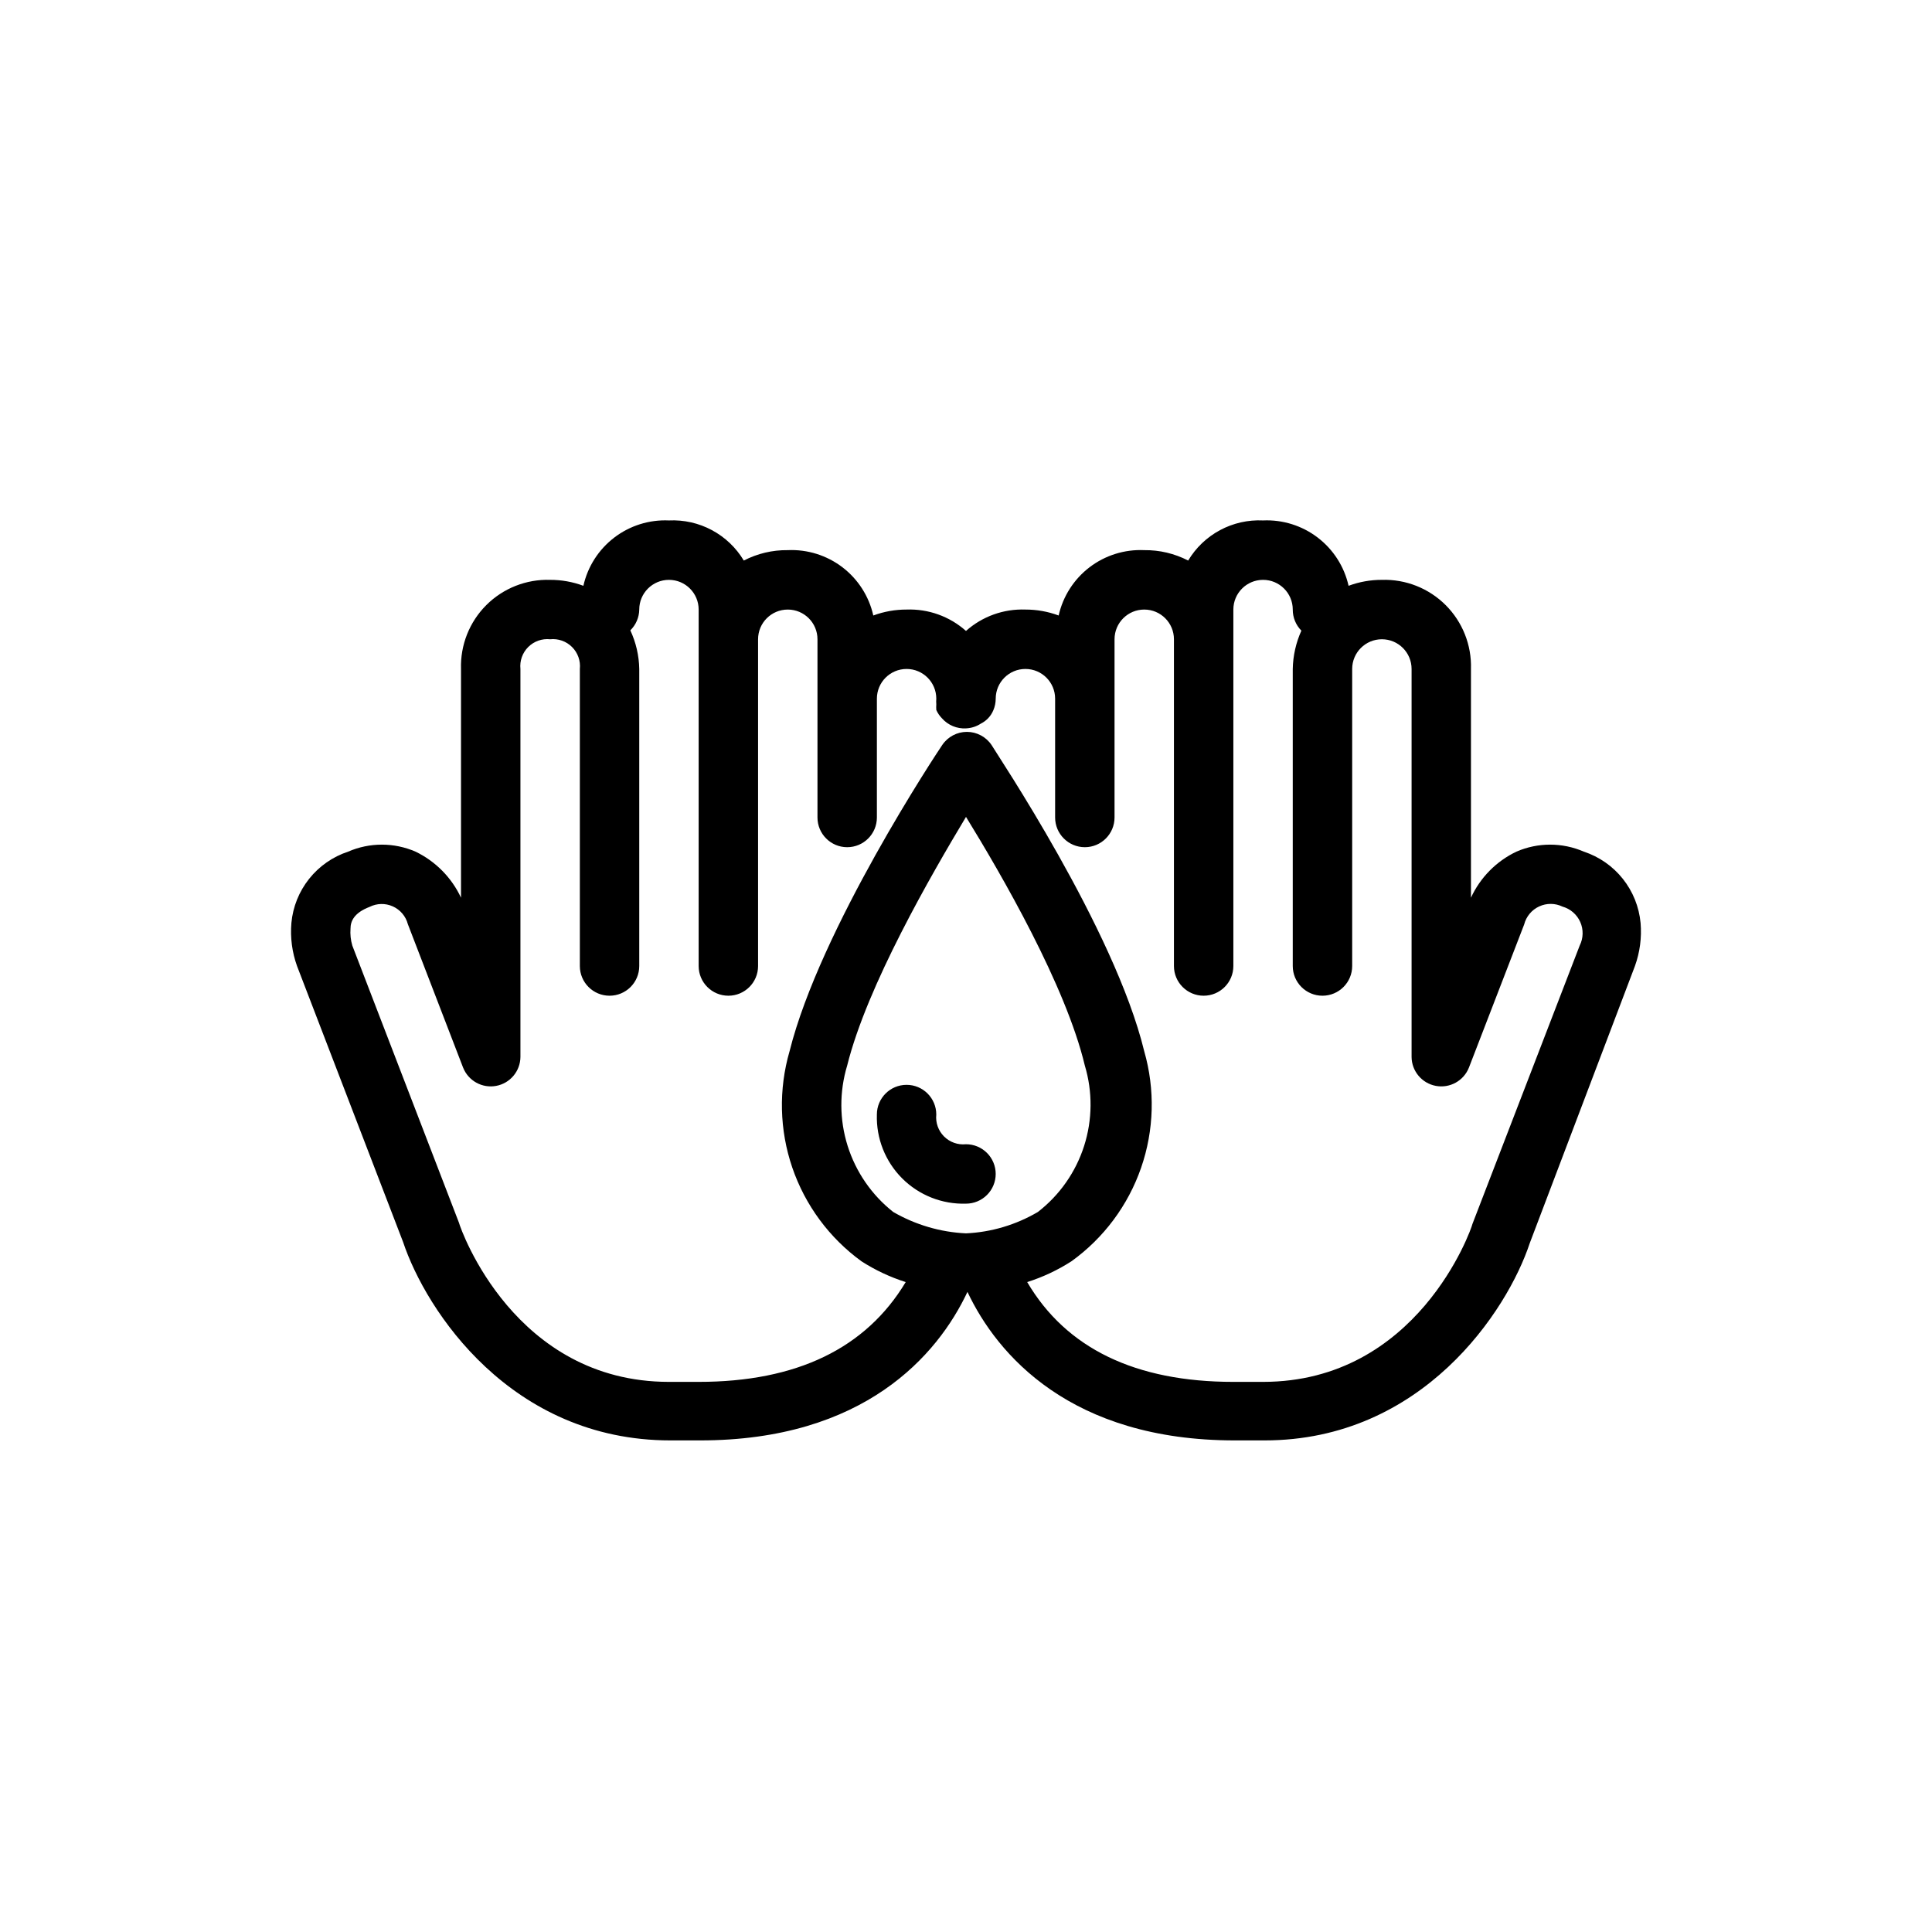 <?xml version="1.0" encoding="UTF-8"?>
<!-- Uploaded to: SVG Repo, www.svgrepo.com, Generator: SVG Repo Mixer Tools -->
<svg fill="#000000" width="800px" height="800px" version="1.1" viewBox="144 144 512 512" xmlns="http://www.w3.org/2000/svg">
 <path d="m578.77 388.59c-0.398-4.273-2.031-8.336-4.703-11.691-2.668-3.356-6.262-5.859-10.332-7.203-5.703-2.477-12.172-2.477-17.871 0-5.316 2.535-9.578 6.852-12.043 12.203v-60.617c0.199-6.32-2.227-12.445-6.699-16.918s-10.598-6.894-16.918-6.695c-3.008-0.008-5.996 0.523-8.816 1.574-1.141-5.094-4.039-9.617-8.188-12.785-4.144-3.168-9.273-4.773-14.484-4.535-3.961-0.191-7.894 0.695-11.391 2.57-3.492 1.871-6.414 4.656-8.445 8.059-3.602-1.859-7.602-2.809-11.652-2.758-5.211-0.234-10.34 1.371-14.484 4.535-4.148 3.168-7.047 7.695-8.188 12.785-2.82-1.047-5.809-1.582-8.816-1.574-5.781-0.211-11.422 1.816-15.742 5.668-4.32-3.852-9.965-5.879-15.746-5.668-3.008-0.008-5.996 0.527-8.816 1.574-1.141-5.09-4.039-9.617-8.184-12.785-4.148-3.164-9.277-4.769-14.488-4.535-4.051-0.051-8.051 0.898-11.648 2.758-2.035-3.402-4.957-6.188-8.449-8.059-3.492-1.875-7.43-2.762-11.391-2.57-5.211-0.238-10.34 1.367-14.484 4.535-4.148 3.168-7.043 7.691-8.188 12.785-2.82-1.051-5.805-1.582-8.816-1.574-6.32-0.199-12.445 2.223-16.918 6.695s-6.894 10.598-6.695 16.918v60.617c-2.492-5.332-6.746-9.641-12.047-12.203-5.699-2.477-12.168-2.477-17.867 0-4.074 1.344-7.664 3.848-10.336 7.203s-4.305 7.418-4.699 11.691c-0.332 3.867 0.18 7.762 1.492 11.414l28.102 73.133c6.062 18.184 28.574 52.586 70.848 52.586h7.871c43.453 0 62.977-22.594 70.848-39.359 7.871 16.688 27.395 39.359 70.848 39.359h7.871c41.879 0 64.395-34.402 70.297-52.27l27.875-73.449c1.316-3.652 1.824-7.547 1.496-11.414zm-178.77 82.262c-6.793-0.316-13.406-2.262-19.289-5.668-5.695-4.496-9.902-10.602-12.082-17.523-2.176-6.922-2.215-14.34-0.117-21.285 5.273-21.176 22.277-50.539 31.488-65.891 9.445 15.352 26.449 44.715 31.488 65.891 2.094 6.965 2.023 14.406-0.195 21.336-2.219 6.926-6.488 13.02-12.246 17.473-5.793 3.41-12.332 5.356-19.047 5.668zm162.64-76.281-28.418 73.762c-0.395 1.73-14.645 41.879-55.5 41.879h-7.871c-25.977 0-44.32-8.895-54.633-26.449 4.137-1.312 8.078-3.164 11.73-5.512 8.555-6.16 15-14.812 18.453-24.773 3.453-9.961 3.742-20.746 0.832-30.883-7.871-32.434-39.359-79.191-40.461-81.16-1.465-2.176-3.914-3.481-6.535-3.481s-5.07 1.305-6.535 3.481c-1.34 1.969-32.355 48.727-40.461 81.16-2.934 10.109-2.68 20.879 0.727 30.84 3.41 9.961 9.809 18.625 18.324 24.816 3.648 2.348 7.594 4.199 11.73 5.512-10.551 17.555-28.891 26.449-54.871 26.449h-7.871c-40.855 0-55.105-40.148-55.656-42.195l-28.262-73.445h0.004c-0.43-1.453-0.59-2.977-0.473-4.488 0-1.969 0.945-4.172 5.039-5.746 1.93-0.973 4.195-1.023 6.164-0.137 1.973 0.887 3.438 2.613 3.988 4.703l14.641 38.023h0.004c1.383 3.504 5.059 5.535 8.762 4.844 3.707-0.691 6.402-3.91 6.43-7.68v-102.81c-0.227-2.148 0.531-4.285 2.059-5.812 1.527-1.527 3.664-2.285 5.812-2.059 2.148-0.227 4.285 0.531 5.812 2.059 1.531 1.527 2.285 3.664 2.062 5.812v78.723c0 4.348 3.523 7.871 7.871 7.871s7.871-3.523 7.871-7.871v-78.723c-0.062-3.539-0.867-7.023-2.363-10.234 1.484-1.453 2.332-3.434 2.363-5.508 0-4.348 3.523-7.871 7.871-7.871s7.871 3.523 7.871 7.871v94.465c0 4.348 3.527 7.871 7.875 7.871 4.348 0 7.871-3.523 7.871-7.871v-86.594c0-4.348 3.523-7.871 7.871-7.871s7.871 3.523 7.871 7.871v47.23c0 4.348 3.527 7.875 7.875 7.875 4.348 0 7.871-3.527 7.871-7.875v-31.488c0-4.348 3.523-7.871 7.871-7.871s7.871 3.523 7.871 7.871c-0.043 0.5-0.043 1 0 1.496-0.035 0.5-0.035 1 0 1.496 0.359 0.82 0.867 1.57 1.496 2.207 1.602 1.824 3.953 2.812 6.379 2.676 1.398-0.062 2.758-0.496 3.934-1.262 1.492-0.742 2.668-2 3.309-3.543 0.414-0.969 0.625-2.012 0.629-3.07 0-4.348 3.523-7.871 7.871-7.871 4.348 0 7.871 3.523 7.871 7.871v31.488c0 4.348 3.527 7.875 7.875 7.875 4.348 0 7.871-3.527 7.871-7.875v-47.23c0-4.348 3.523-7.871 7.871-7.871 4.348 0 7.871 3.523 7.871 7.871v86.594c0 4.348 3.527 7.871 7.875 7.871 4.348 0 7.871-3.523 7.871-7.871v-94.465c0-4.348 3.523-7.871 7.871-7.871s7.871 3.523 7.871 7.871c-0.012 2.09 0.809 4.102 2.285 5.59-1.441 3.195-2.219 6.648-2.285 10.152v78.723c0 4.348 3.523 7.871 7.871 7.871 4.348 0 7.875-3.523 7.875-7.871v-78.723c0-4.348 3.523-7.871 7.871-7.871 4.348 0 7.871 3.523 7.871 7.871v102.81c0.027 3.769 2.723 6.988 6.43 7.68 3.703 0.691 7.379-1.34 8.766-4.844l14.641-37.941v-0.004c0.539-2.102 1.992-3.848 3.961-4.762 1.965-0.918 4.238-0.902 6.195 0.039 2.098 0.594 3.824 2.09 4.707 4.082 0.883 1.996 0.828 4.277-0.145 6.231zm-154.77 60.535c0 2.09-0.828 4.09-2.305 5.566-1.477 1.477-3.481 2.309-5.566 2.309-6.324 0.195-12.445-2.227-16.918-6.699-4.473-4.473-6.898-10.598-6.699-16.918 0-4.348 3.523-7.871 7.871-7.871s7.871 3.523 7.871 7.871c-0.223 2.148 0.531 4.285 2.059 5.812 1.531 1.527 3.664 2.285 5.816 2.059 2.086 0 4.09 0.828 5.566 2.305 1.477 1.477 2.305 3.481 2.305 5.566z"/>
</svg>